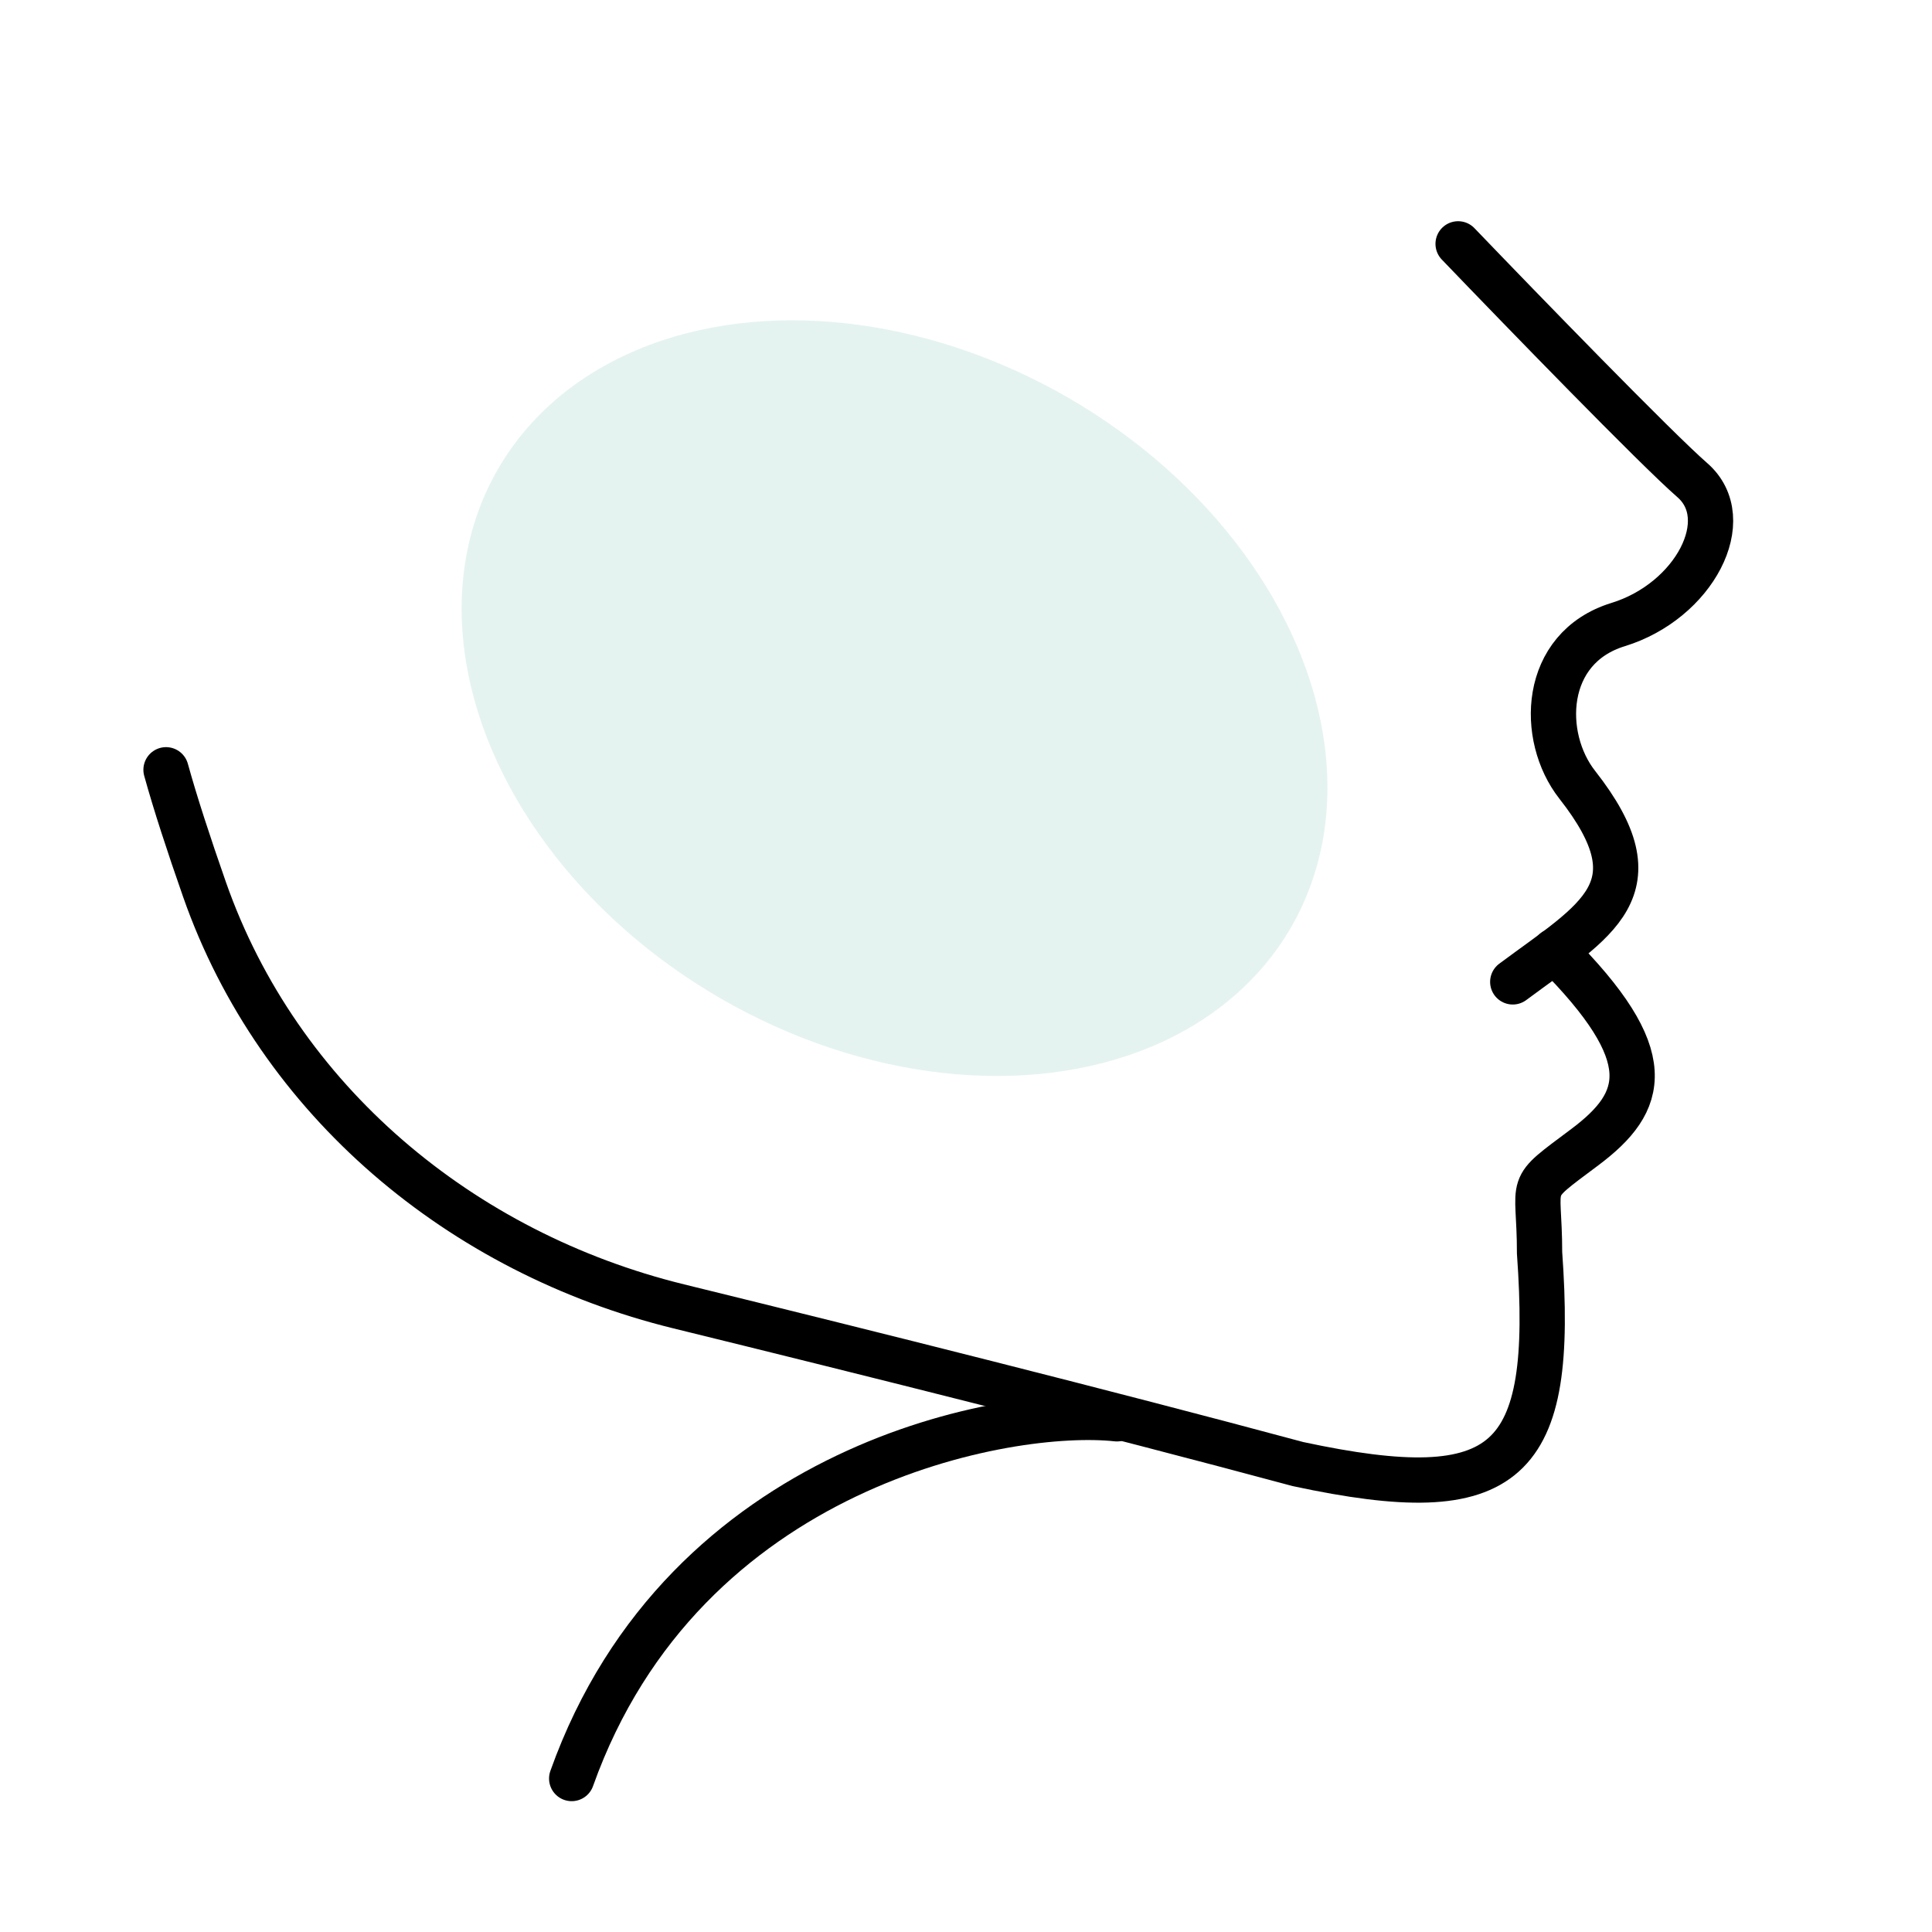 <svg width="64" height="64" viewBox="0 0 64 64" fill="none" xmlns="http://www.w3.org/2000/svg">
<ellipse opacity="0.2" cx="11.496" cy="15.171" rx="11.496" ry="15.171" transform="matrix(0.5 -0.866 -0.866 -0.5 37.023 40.668)" fill="#81C7B5"/>
<path d="M48.302 8.078C50.392 10.256 54.87 14.87 56.059 15.904C57.547 17.198 56.124 19.914 53.601 20.69C51.079 21.466 51.004 24.411 52.246 25.994C54.97 29.464 52.893 30.457 50.112 32.526" stroke="black" stroke-width="1.5" stroke-linecap="round"/>
<path d="M37 47C33.464 46.612 22.664 48.464 18.938 58.916" stroke="black" stroke-width="1.5" stroke-linecap="round"/>
<path d="M5.5 25.5C5.805 26.604 6.257 27.987 6.774 29.463C9.226 36.464 15.279 41.508 22.483 43.275C28.798 44.825 36.621 46.783 43 48.5C50 50 51.5 48.5 51 41.5C51 39 50.5 39.5 52.5 38C54.5 36.5 55 35 51.5 31.5" stroke="black" stroke-width="1.5" stroke-linecap="round"/>
</svg>
